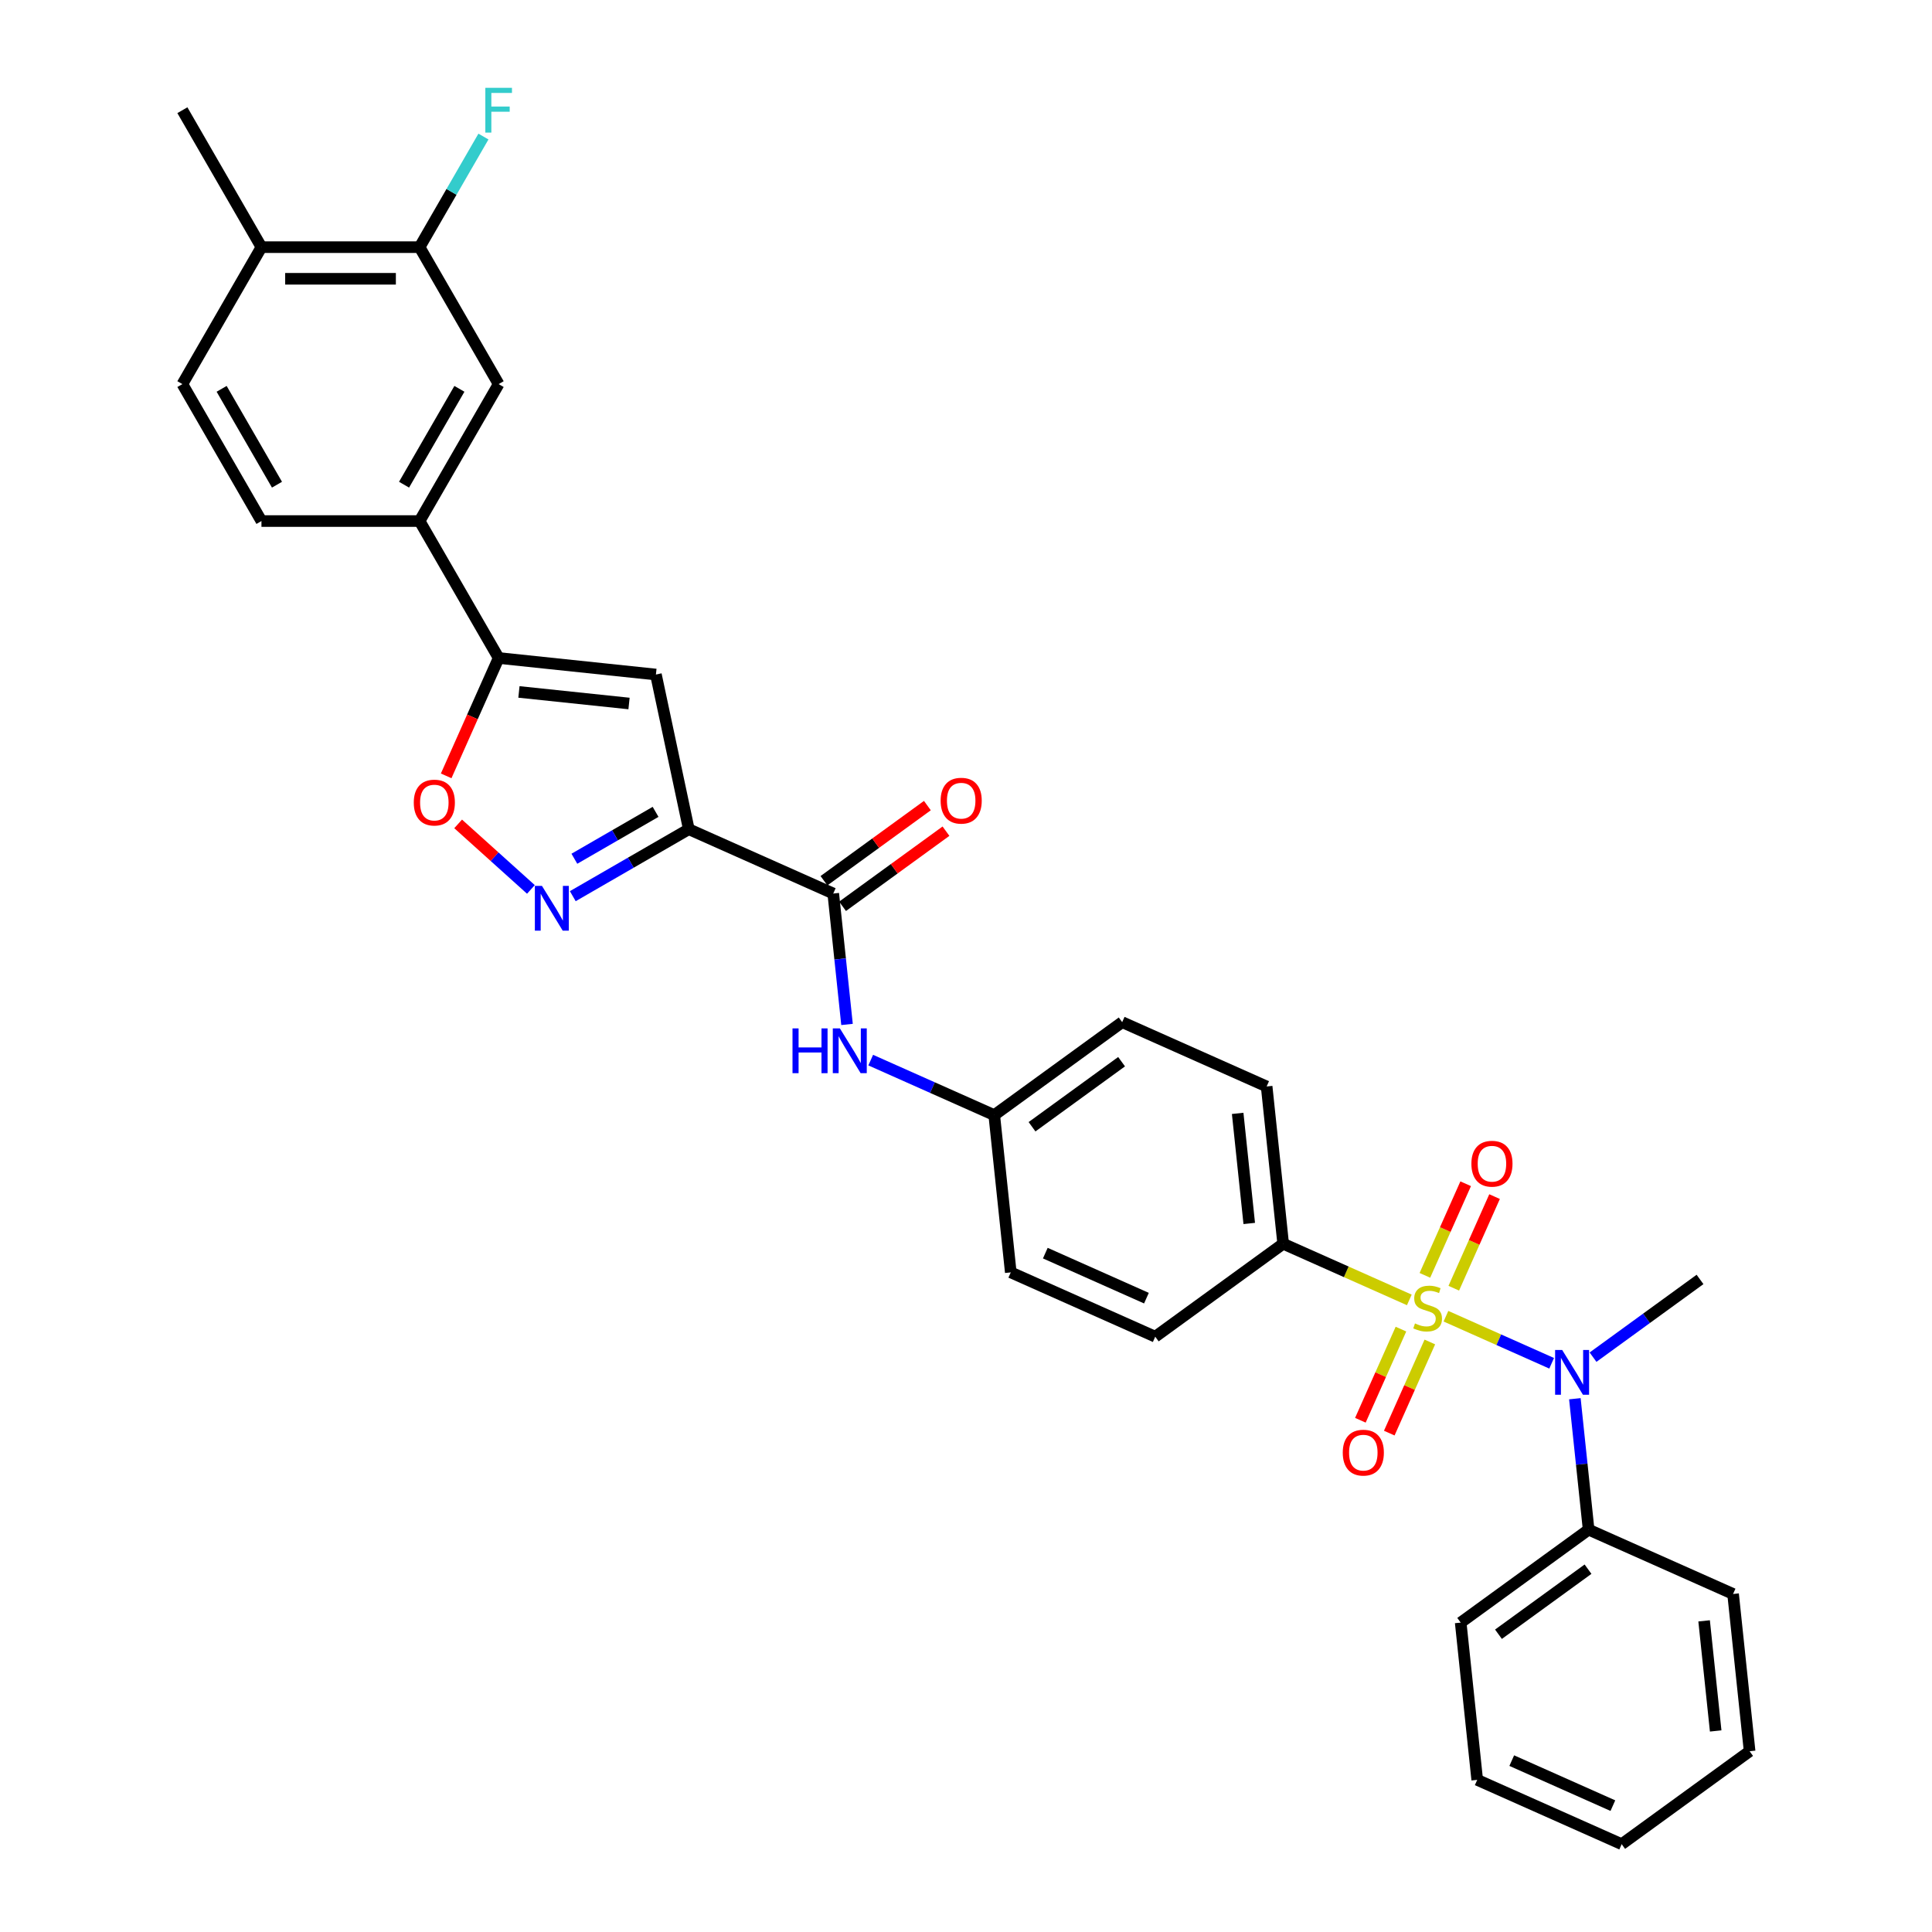 <?xml version='1.0' encoding='iso-8859-1'?>
<svg version='1.1' baseProfile='full'
              xmlns='http://www.w3.org/2000/svg'
                      xmlns:rdkit='http://www.rdkit.org/xml'
                      xmlns:xlink='http://www.w3.org/1999/xlink'
                  xml:space='preserve'
width='1000px' height='1000px' viewBox='0 0 1000 1000'>
<!-- END OF HEADER -->
<rect style='opacity:1.0;fill:#FFFFFF;stroke:none' width='1000' height='1000' x='0' y='0'> </rect>
<path class='bond-3' d='M 748.418,681.271 L 775.777,693.452' style='fill:none;fill-rule:evenodd;stroke:#CCCC00;stroke-width:6px;stroke-linecap:butt;stroke-linejoin:miter;stroke-opacity:1' />
<path class='bond-3' d='M 775.777,693.452 L 803.136,705.633' style='fill:none;fill-rule:evenodd;stroke:#0000FF;stroke-width:6px;stroke-linecap:butt;stroke-linejoin:miter;stroke-opacity:1' />
<path class='bond-7' d='M 729.462,672.832 L 696.815,658.296' style='fill:none;fill-rule:evenodd;stroke:#CCCC00;stroke-width:6px;stroke-linecap:butt;stroke-linejoin:miter;stroke-opacity:1' />
<path class='bond-7' d='M 696.815,658.296 L 664.167,643.76' style='fill:none;fill-rule:evenodd;stroke:#000000;stroke-width:6px;stroke-linecap:butt;stroke-linejoin:miter;stroke-opacity:1' />
<path class='bond-10' d='M 725.129,687.948 L 714.629,711.533' style='fill:none;fill-rule:evenodd;stroke:#CCCC00;stroke-width:6px;stroke-linecap:butt;stroke-linejoin:miter;stroke-opacity:1' />
<path class='bond-10' d='M 714.629,711.533 L 704.128,735.118' style='fill:none;fill-rule:evenodd;stroke:#FF0000;stroke-width:6px;stroke-linecap:butt;stroke-linejoin:miter;stroke-opacity:1' />
<path class='bond-10' d='M 740.084,694.606 L 729.583,718.191' style='fill:none;fill-rule:evenodd;stroke:#CCCC00;stroke-width:6px;stroke-linecap:butt;stroke-linejoin:miter;stroke-opacity:1' />
<path class='bond-10' d='M 729.583,718.191 L 719.083,741.776' style='fill:none;fill-rule:evenodd;stroke:#FF0000;stroke-width:6px;stroke-linecap:butt;stroke-linejoin:miter;stroke-opacity:1' />
<path class='bond-11' d='M 752.474,666.777 L 763.029,643.07' style='fill:none;fill-rule:evenodd;stroke:#CCCC00;stroke-width:6px;stroke-linecap:butt;stroke-linejoin:miter;stroke-opacity:1' />
<path class='bond-11' d='M 763.029,643.07 L 773.585,619.363' style='fill:none;fill-rule:evenodd;stroke:#FF0000;stroke-width:6px;stroke-linecap:butt;stroke-linejoin:miter;stroke-opacity:1' />
<path class='bond-11' d='M 737.52,660.119 L 748.075,636.412' style='fill:none;fill-rule:evenodd;stroke:#CCCC00;stroke-width:6px;stroke-linecap:butt;stroke-linejoin:miter;stroke-opacity:1' />
<path class='bond-11' d='M 748.075,636.412 L 758.63,612.704' style='fill:none;fill-rule:evenodd;stroke:#FF0000;stroke-width:6px;stroke-linecap:butt;stroke-linejoin:miter;stroke-opacity:1' />
<path class='bond-0' d='M 356.519,429.195 L 431.292,462.486' style='fill:none;fill-rule:evenodd;stroke:#000000;stroke-width:6px;stroke-linecap:butt;stroke-linejoin:miter;stroke-opacity:1' />
<path class='bond-1' d='M 356.519,429.195 L 326.496,446.529' style='fill:none;fill-rule:evenodd;stroke:#000000;stroke-width:6px;stroke-linecap:butt;stroke-linejoin:miter;stroke-opacity:1' />
<path class='bond-1' d='M 326.496,446.529 L 296.473,463.863' style='fill:none;fill-rule:evenodd;stroke:#0000FF;stroke-width:6px;stroke-linecap:butt;stroke-linejoin:miter;stroke-opacity:1' />
<path class='bond-1' d='M 339.327,420.219 L 318.311,432.352' style='fill:none;fill-rule:evenodd;stroke:#000000;stroke-width:6px;stroke-linecap:butt;stroke-linejoin:miter;stroke-opacity:1' />
<path class='bond-1' d='M 318.311,432.352 L 297.295,444.486' style='fill:none;fill-rule:evenodd;stroke:#0000FF;stroke-width:6px;stroke-linecap:butt;stroke-linejoin:miter;stroke-opacity:1' />
<path class='bond-2' d='M 356.519,429.195 L 339.502,349.134' style='fill:none;fill-rule:evenodd;stroke:#000000;stroke-width:6px;stroke-linecap:butt;stroke-linejoin:miter;stroke-opacity:1' />
<path class='bond-6' d='M 274.799,460.362 L 255.965,443.404' style='fill:none;fill-rule:evenodd;stroke:#0000FF;stroke-width:6px;stroke-linecap:butt;stroke-linejoin:miter;stroke-opacity:1' />
<path class='bond-6' d='M 255.965,443.404 L 237.132,426.447' style='fill:none;fill-rule:evenodd;stroke:#FF0000;stroke-width:6px;stroke-linecap:butt;stroke-linejoin:miter;stroke-opacity:1' />
<path class='bond-4' d='M 339.502,349.134 L 258.101,340.579' style='fill:none;fill-rule:evenodd;stroke:#000000;stroke-width:6px;stroke-linecap:butt;stroke-linejoin:miter;stroke-opacity:1' />
<path class='bond-4' d='M 325.581,364.131 L 268.6,358.142' style='fill:none;fill-rule:evenodd;stroke:#000000;stroke-width:6px;stroke-linecap:butt;stroke-linejoin:miter;stroke-opacity:1' />
<path class='bond-15' d='M 815.147,723.979 L 818.708,757.861' style='fill:none;fill-rule:evenodd;stroke:#0000FF;stroke-width:6px;stroke-linecap:butt;stroke-linejoin:miter;stroke-opacity:1' />
<path class='bond-15' d='M 818.708,757.861 L 822.269,791.744' style='fill:none;fill-rule:evenodd;stroke:#000000;stroke-width:6px;stroke-linecap:butt;stroke-linejoin:miter;stroke-opacity:1' />
<path class='bond-25' d='M 824.55,702.469 L 852.241,682.351' style='fill:none;fill-rule:evenodd;stroke:#0000FF;stroke-width:6px;stroke-linecap:butt;stroke-linejoin:miter;stroke-opacity:1' />
<path class='bond-25' d='M 852.241,682.351 L 879.931,662.233' style='fill:none;fill-rule:evenodd;stroke:#000000;stroke-width:6px;stroke-linecap:butt;stroke-linejoin:miter;stroke-opacity:1' />
<path class='bond-8' d='M 258.101,340.579 L 217.176,269.695' style='fill:none;fill-rule:evenodd;stroke:#000000;stroke-width:6px;stroke-linecap:butt;stroke-linejoin:miter;stroke-opacity:1' />
<path class='bond-34' d='M 258.101,340.579 L 244.52,371.082' style='fill:none;fill-rule:evenodd;stroke:#000000;stroke-width:6px;stroke-linecap:butt;stroke-linejoin:miter;stroke-opacity:1' />
<path class='bond-34' d='M 244.52,371.082 L 230.939,401.585' style='fill:none;fill-rule:evenodd;stroke:#FF0000;stroke-width:6px;stroke-linecap:butt;stroke-linejoin:miter;stroke-opacity:1' />
<path class='bond-5' d='M 431.292,462.486 L 434.854,496.369' style='fill:none;fill-rule:evenodd;stroke:#000000;stroke-width:6px;stroke-linecap:butt;stroke-linejoin:miter;stroke-opacity:1' />
<path class='bond-5' d='M 434.854,496.369 L 438.415,530.251' style='fill:none;fill-rule:evenodd;stroke:#0000FF;stroke-width:6px;stroke-linecap:butt;stroke-linejoin:miter;stroke-opacity:1' />
<path class='bond-14' d='M 436.103,469.108 L 462.869,449.662' style='fill:none;fill-rule:evenodd;stroke:#000000;stroke-width:6px;stroke-linecap:butt;stroke-linejoin:miter;stroke-opacity:1' />
<path class='bond-14' d='M 462.869,449.662 L 489.634,430.215' style='fill:none;fill-rule:evenodd;stroke:#FF0000;stroke-width:6px;stroke-linecap:butt;stroke-linejoin:miter;stroke-opacity:1' />
<path class='bond-14' d='M 426.481,455.864 L 453.247,436.418' style='fill:none;fill-rule:evenodd;stroke:#000000;stroke-width:6px;stroke-linecap:butt;stroke-linejoin:miter;stroke-opacity:1' />
<path class='bond-14' d='M 453.247,436.418 L 480.012,416.972' style='fill:none;fill-rule:evenodd;stroke:#FF0000;stroke-width:6px;stroke-linecap:butt;stroke-linejoin:miter;stroke-opacity:1' />
<path class='bond-19' d='M 664.167,643.76 L 655.612,562.359' style='fill:none;fill-rule:evenodd;stroke:#000000;stroke-width:6px;stroke-linecap:butt;stroke-linejoin:miter;stroke-opacity:1' />
<path class='bond-19' d='M 646.604,633.261 L 640.615,576.281' style='fill:none;fill-rule:evenodd;stroke:#000000;stroke-width:6px;stroke-linecap:butt;stroke-linejoin:miter;stroke-opacity:1' />
<path class='bond-20' d='M 664.167,643.76 L 597.95,691.87' style='fill:none;fill-rule:evenodd;stroke:#000000;stroke-width:6px;stroke-linecap:butt;stroke-linejoin:miter;stroke-opacity:1' />
<path class='bond-12' d='M 217.176,269.695 L 258.101,198.812' style='fill:none;fill-rule:evenodd;stroke:#000000;stroke-width:6px;stroke-linecap:butt;stroke-linejoin:miter;stroke-opacity:1' />
<path class='bond-12' d='M 209.138,250.878 L 237.786,201.259' style='fill:none;fill-rule:evenodd;stroke:#000000;stroke-width:6px;stroke-linecap:butt;stroke-linejoin:miter;stroke-opacity:1' />
<path class='bond-17' d='M 217.176,269.695 L 135.327,269.695' style='fill:none;fill-rule:evenodd;stroke:#000000;stroke-width:6px;stroke-linecap:butt;stroke-linejoin:miter;stroke-opacity:1' />
<path class='bond-9' d='M 450.685,548.712 L 482.653,562.945' style='fill:none;fill-rule:evenodd;stroke:#0000FF;stroke-width:6px;stroke-linecap:butt;stroke-linejoin:miter;stroke-opacity:1' />
<path class='bond-9' d='M 482.653,562.945 L 514.621,577.178' style='fill:none;fill-rule:evenodd;stroke:#000000;stroke-width:6px;stroke-linecap:butt;stroke-linejoin:miter;stroke-opacity:1' />
<path class='bond-13' d='M 258.101,198.812 L 217.176,127.928' style='fill:none;fill-rule:evenodd;stroke:#000000;stroke-width:6px;stroke-linecap:butt;stroke-linejoin:miter;stroke-opacity:1' />
<path class='bond-22' d='M 217.176,127.928 L 233.702,99.304' style='fill:none;fill-rule:evenodd;stroke:#000000;stroke-width:6px;stroke-linecap:butt;stroke-linejoin:miter;stroke-opacity:1' />
<path class='bond-22' d='M 233.702,99.304 L 250.228,70.68' style='fill:none;fill-rule:evenodd;stroke:#33CCCC;stroke-width:6px;stroke-linecap:butt;stroke-linejoin:miter;stroke-opacity:1' />
<path class='bond-35' d='M 217.176,127.928 L 135.327,127.928' style='fill:none;fill-rule:evenodd;stroke:#000000;stroke-width:6px;stroke-linecap:butt;stroke-linejoin:miter;stroke-opacity:1' />
<path class='bond-35' d='M 204.899,144.298 L 147.604,144.298' style='fill:none;fill-rule:evenodd;stroke:#000000;stroke-width:6px;stroke-linecap:butt;stroke-linejoin:miter;stroke-opacity:1' />
<path class='bond-27' d='M 822.269,791.744 L 756.051,839.853' style='fill:none;fill-rule:evenodd;stroke:#000000;stroke-width:6px;stroke-linecap:butt;stroke-linejoin:miter;stroke-opacity:1' />
<path class='bond-27' d='M 821.958,812.204 L 775.606,845.88' style='fill:none;fill-rule:evenodd;stroke:#000000;stroke-width:6px;stroke-linecap:butt;stroke-linejoin:miter;stroke-opacity:1' />
<path class='bond-28' d='M 822.269,791.744 L 897.042,825.035' style='fill:none;fill-rule:evenodd;stroke:#000000;stroke-width:6px;stroke-linecap:butt;stroke-linejoin:miter;stroke-opacity:1' />
<path class='bond-16' d='M 135.327,127.928 L 94.402,198.812' style='fill:none;fill-rule:evenodd;stroke:#000000;stroke-width:6px;stroke-linecap:butt;stroke-linejoin:miter;stroke-opacity:1' />
<path class='bond-26' d='M 135.327,127.928 L 94.402,57.044' style='fill:none;fill-rule:evenodd;stroke:#000000;stroke-width:6px;stroke-linecap:butt;stroke-linejoin:miter;stroke-opacity:1' />
<path class='bond-18' d='M 135.327,269.695 L 94.402,198.812' style='fill:none;fill-rule:evenodd;stroke:#000000;stroke-width:6px;stroke-linecap:butt;stroke-linejoin:miter;stroke-opacity:1' />
<path class='bond-18' d='M 143.365,250.878 L 114.718,201.259' style='fill:none;fill-rule:evenodd;stroke:#000000;stroke-width:6px;stroke-linecap:butt;stroke-linejoin:miter;stroke-opacity:1' />
<path class='bond-24' d='M 655.612,562.359 L 580.839,529.068' style='fill:none;fill-rule:evenodd;stroke:#000000;stroke-width:6px;stroke-linecap:butt;stroke-linejoin:miter;stroke-opacity:1' />
<path class='bond-23' d='M 597.95,691.87 L 523.177,658.579' style='fill:none;fill-rule:evenodd;stroke:#000000;stroke-width:6px;stroke-linecap:butt;stroke-linejoin:miter;stroke-opacity:1' />
<path class='bond-23' d='M 593.392,671.922 L 541.051,648.618' style='fill:none;fill-rule:evenodd;stroke:#000000;stroke-width:6px;stroke-linecap:butt;stroke-linejoin:miter;stroke-opacity:1' />
<path class='bond-21' d='M 514.621,577.178 L 523.177,658.579' style='fill:none;fill-rule:evenodd;stroke:#000000;stroke-width:6px;stroke-linecap:butt;stroke-linejoin:miter;stroke-opacity:1' />
<path class='bond-32' d='M 514.621,577.178 L 580.839,529.068' style='fill:none;fill-rule:evenodd;stroke:#000000;stroke-width:6px;stroke-linecap:butt;stroke-linejoin:miter;stroke-opacity:1' />
<path class='bond-32' d='M 534.176,583.205 L 580.528,549.528' style='fill:none;fill-rule:evenodd;stroke:#000000;stroke-width:6px;stroke-linecap:butt;stroke-linejoin:miter;stroke-opacity:1' />
<path class='bond-30' d='M 756.051,839.853 L 764.607,921.254' style='fill:none;fill-rule:evenodd;stroke:#000000;stroke-width:6px;stroke-linecap:butt;stroke-linejoin:miter;stroke-opacity:1' />
<path class='bond-29' d='M 897.042,825.035 L 905.598,906.436' style='fill:none;fill-rule:evenodd;stroke:#000000;stroke-width:6px;stroke-linecap:butt;stroke-linejoin:miter;stroke-opacity:1' />
<path class='bond-29' d='M 882.045,838.956 L 888.034,895.937' style='fill:none;fill-rule:evenodd;stroke:#000000;stroke-width:6px;stroke-linecap:butt;stroke-linejoin:miter;stroke-opacity:1' />
<path class='bond-31' d='M 905.598,906.436 L 839.38,954.545' style='fill:none;fill-rule:evenodd;stroke:#000000;stroke-width:6px;stroke-linecap:butt;stroke-linejoin:miter;stroke-opacity:1' />
<path class='bond-33' d='M 764.607,921.254 L 839.38,954.545' style='fill:none;fill-rule:evenodd;stroke:#000000;stroke-width:6px;stroke-linecap:butt;stroke-linejoin:miter;stroke-opacity:1' />
<path class='bond-33' d='M 782.481,911.293 L 834.822,934.597' style='fill:none;fill-rule:evenodd;stroke:#000000;stroke-width:6px;stroke-linecap:butt;stroke-linejoin:miter;stroke-opacity:1' />
<path  class='atom-0' d='M 732.392 685.007
Q 732.654 685.106, 733.735 685.564
Q 734.815 686.022, 735.994 686.317
Q 737.205 686.579, 738.384 686.579
Q 740.577 686.579, 741.854 685.531
Q 743.131 684.451, 743.131 682.585
Q 743.131 681.308, 742.476 680.522
Q 741.854 679.736, 740.872 679.311
Q 739.89 678.885, 738.253 678.394
Q 736.19 677.772, 734.946 677.182
Q 733.735 676.593, 732.851 675.349
Q 731.999 674.105, 731.999 672.01
Q 731.999 669.096, 733.964 667.295
Q 735.961 665.494, 739.89 665.494
Q 742.574 665.494, 745.619 666.771
L 744.866 669.292
Q 742.083 668.146, 739.988 668.146
Q 737.729 668.146, 736.485 669.096
Q 735.241 670.012, 735.273 671.617
Q 735.273 672.861, 735.896 673.614
Q 736.55 674.367, 737.467 674.792
Q 738.416 675.218, 739.988 675.709
Q 742.083 676.364, 743.327 677.019
Q 744.572 677.674, 745.456 679.016
Q 746.372 680.326, 746.372 682.585
Q 746.372 685.793, 744.211 687.528
Q 742.083 689.231, 738.515 689.231
Q 736.452 689.231, 734.881 688.772
Q 733.342 688.347, 731.508 687.594
L 732.392 685.007
' fill='#CCCC00'/>
<path  class='atom-2' d='M 280.512 458.53
L 288.108 470.807
Q 288.861 472.019, 290.072 474.212
Q 291.283 476.406, 291.349 476.537
L 291.349 458.53
L 294.426 458.53
L 294.426 481.71
L 291.251 481.71
L 283.098 468.286
Q 282.149 466.715, 281.134 464.914
Q 280.152 463.113, 279.857 462.557
L 279.857 481.71
L 276.845 481.71
L 276.845 458.53
L 280.512 458.53
' fill='#0000FF'/>
<path  class='atom-4' d='M 808.59 698.753
L 816.185 711.03
Q 816.938 712.242, 818.15 714.435
Q 819.361 716.629, 819.426 716.76
L 819.426 698.753
L 822.504 698.753
L 822.504 721.933
L 819.328 721.933
L 811.176 708.509
Q 810.227 706.938, 809.212 705.137
Q 808.229 703.336, 807.935 702.78
L 807.935 721.933
L 804.923 721.933
L 804.923 698.753
L 808.59 698.753
' fill='#0000FF'/>
<path  class='atom-7' d='M 214.169 415.417
Q 214.169 409.852, 216.92 406.741
Q 219.67 403.631, 224.81 403.631
Q 229.95 403.631, 232.7 406.741
Q 235.45 409.852, 235.45 415.417
Q 235.45 421.049, 232.667 424.257
Q 229.885 427.433, 224.81 427.433
Q 219.703 427.433, 216.92 424.257
Q 214.169 421.081, 214.169 415.417
M 224.81 424.814
Q 228.346 424.814, 230.245 422.456
Q 232.176 420.066, 232.176 415.417
Q 232.176 410.866, 230.245 408.575
Q 228.346 406.25, 224.81 406.25
Q 221.274 406.25, 219.342 408.542
Q 217.443 410.834, 217.443 415.417
Q 217.443 420.099, 219.342 422.456
Q 221.274 424.814, 224.81 424.814
' fill='#FF0000'/>
<path  class='atom-10' d='M 410.202 532.297
L 413.345 532.297
L 413.345 542.152
L 425.197 542.152
L 425.197 532.297
L 428.34 532.297
L 428.34 555.477
L 425.197 555.477
L 425.197 544.771
L 413.345 544.771
L 413.345 555.477
L 410.202 555.477
L 410.202 532.297
' fill='#0000FF'/>
<path  class='atom-10' d='M 434.724 532.297
L 442.32 544.575
Q 443.073 545.786, 444.284 547.98
Q 445.496 550.173, 445.561 550.304
L 445.561 532.297
L 448.639 532.297
L 448.639 555.477
L 445.463 555.477
L 437.311 542.054
Q 436.361 540.482, 435.346 538.681
Q 434.364 536.881, 434.069 536.324
L 434.069 555.477
L 431.057 555.477
L 431.057 532.297
L 434.724 532.297
' fill='#0000FF'/>
<path  class='atom-11' d='M 695.009 751.89
Q 695.009 746.324, 697.759 743.214
Q 700.509 740.104, 705.649 740.104
Q 710.789 740.104, 713.539 743.214
Q 716.29 746.324, 716.29 751.89
Q 716.29 757.521, 713.507 760.73
Q 710.724 763.906, 705.649 763.906
Q 700.542 763.906, 697.759 760.73
Q 695.009 757.554, 695.009 751.89
M 705.649 761.286
Q 709.185 761.286, 711.084 758.929
Q 713.016 756.539, 713.016 751.89
Q 713.016 747.339, 711.084 745.047
Q 709.185 742.723, 705.649 742.723
Q 702.113 742.723, 700.182 745.015
Q 698.283 747.307, 698.283 751.89
Q 698.283 756.572, 700.182 758.929
Q 702.113 761.286, 705.649 761.286
' fill='#FF0000'/>
<path  class='atom-12' d='M 761.591 602.344
Q 761.591 596.778, 764.341 593.668
Q 767.091 590.558, 772.231 590.558
Q 777.372 590.558, 780.122 593.668
Q 782.872 596.778, 782.872 602.344
Q 782.872 607.975, 780.089 611.184
Q 777.306 614.359, 772.231 614.359
Q 767.124 614.359, 764.341 611.184
Q 761.591 608.008, 761.591 602.344
M 772.231 611.74
Q 775.767 611.74, 777.666 609.383
Q 779.598 606.993, 779.598 602.344
Q 779.598 597.793, 777.666 595.501
Q 775.767 593.177, 772.231 593.177
Q 768.696 593.177, 766.764 595.469
Q 764.865 597.76, 764.865 602.344
Q 764.865 607.026, 766.764 609.383
Q 768.696 611.74, 772.231 611.74
' fill='#FF0000'/>
<path  class='atom-15' d='M 486.87 414.442
Q 486.87 408.876, 489.62 405.766
Q 492.37 402.656, 497.51 402.656
Q 502.65 402.656, 505.4 405.766
Q 508.15 408.876, 508.15 414.442
Q 508.15 420.073, 505.367 423.282
Q 502.585 426.457, 497.51 426.457
Q 492.403 426.457, 489.62 423.282
Q 486.87 420.106, 486.87 414.442
M 497.51 423.838
Q 501.046 423.838, 502.945 421.481
Q 504.876 419.091, 504.876 414.442
Q 504.876 409.891, 502.945 407.599
Q 501.046 405.275, 497.51 405.275
Q 493.974 405.275, 492.042 407.566
Q 490.143 409.858, 490.143 414.442
Q 490.143 419.124, 492.042 421.481
Q 493.974 423.838, 497.51 423.838
' fill='#FF0000'/>
<path  class='atom-23' d='M 251.209 45.455
L 264.993 45.455
L 264.993 48.106
L 254.32 48.106
L 254.32 55.145
L 263.814 55.145
L 263.814 57.83
L 254.32 57.83
L 254.32 68.634
L 251.209 68.634
L 251.209 45.455
' fill='#33CCCC'/>
</svg>
